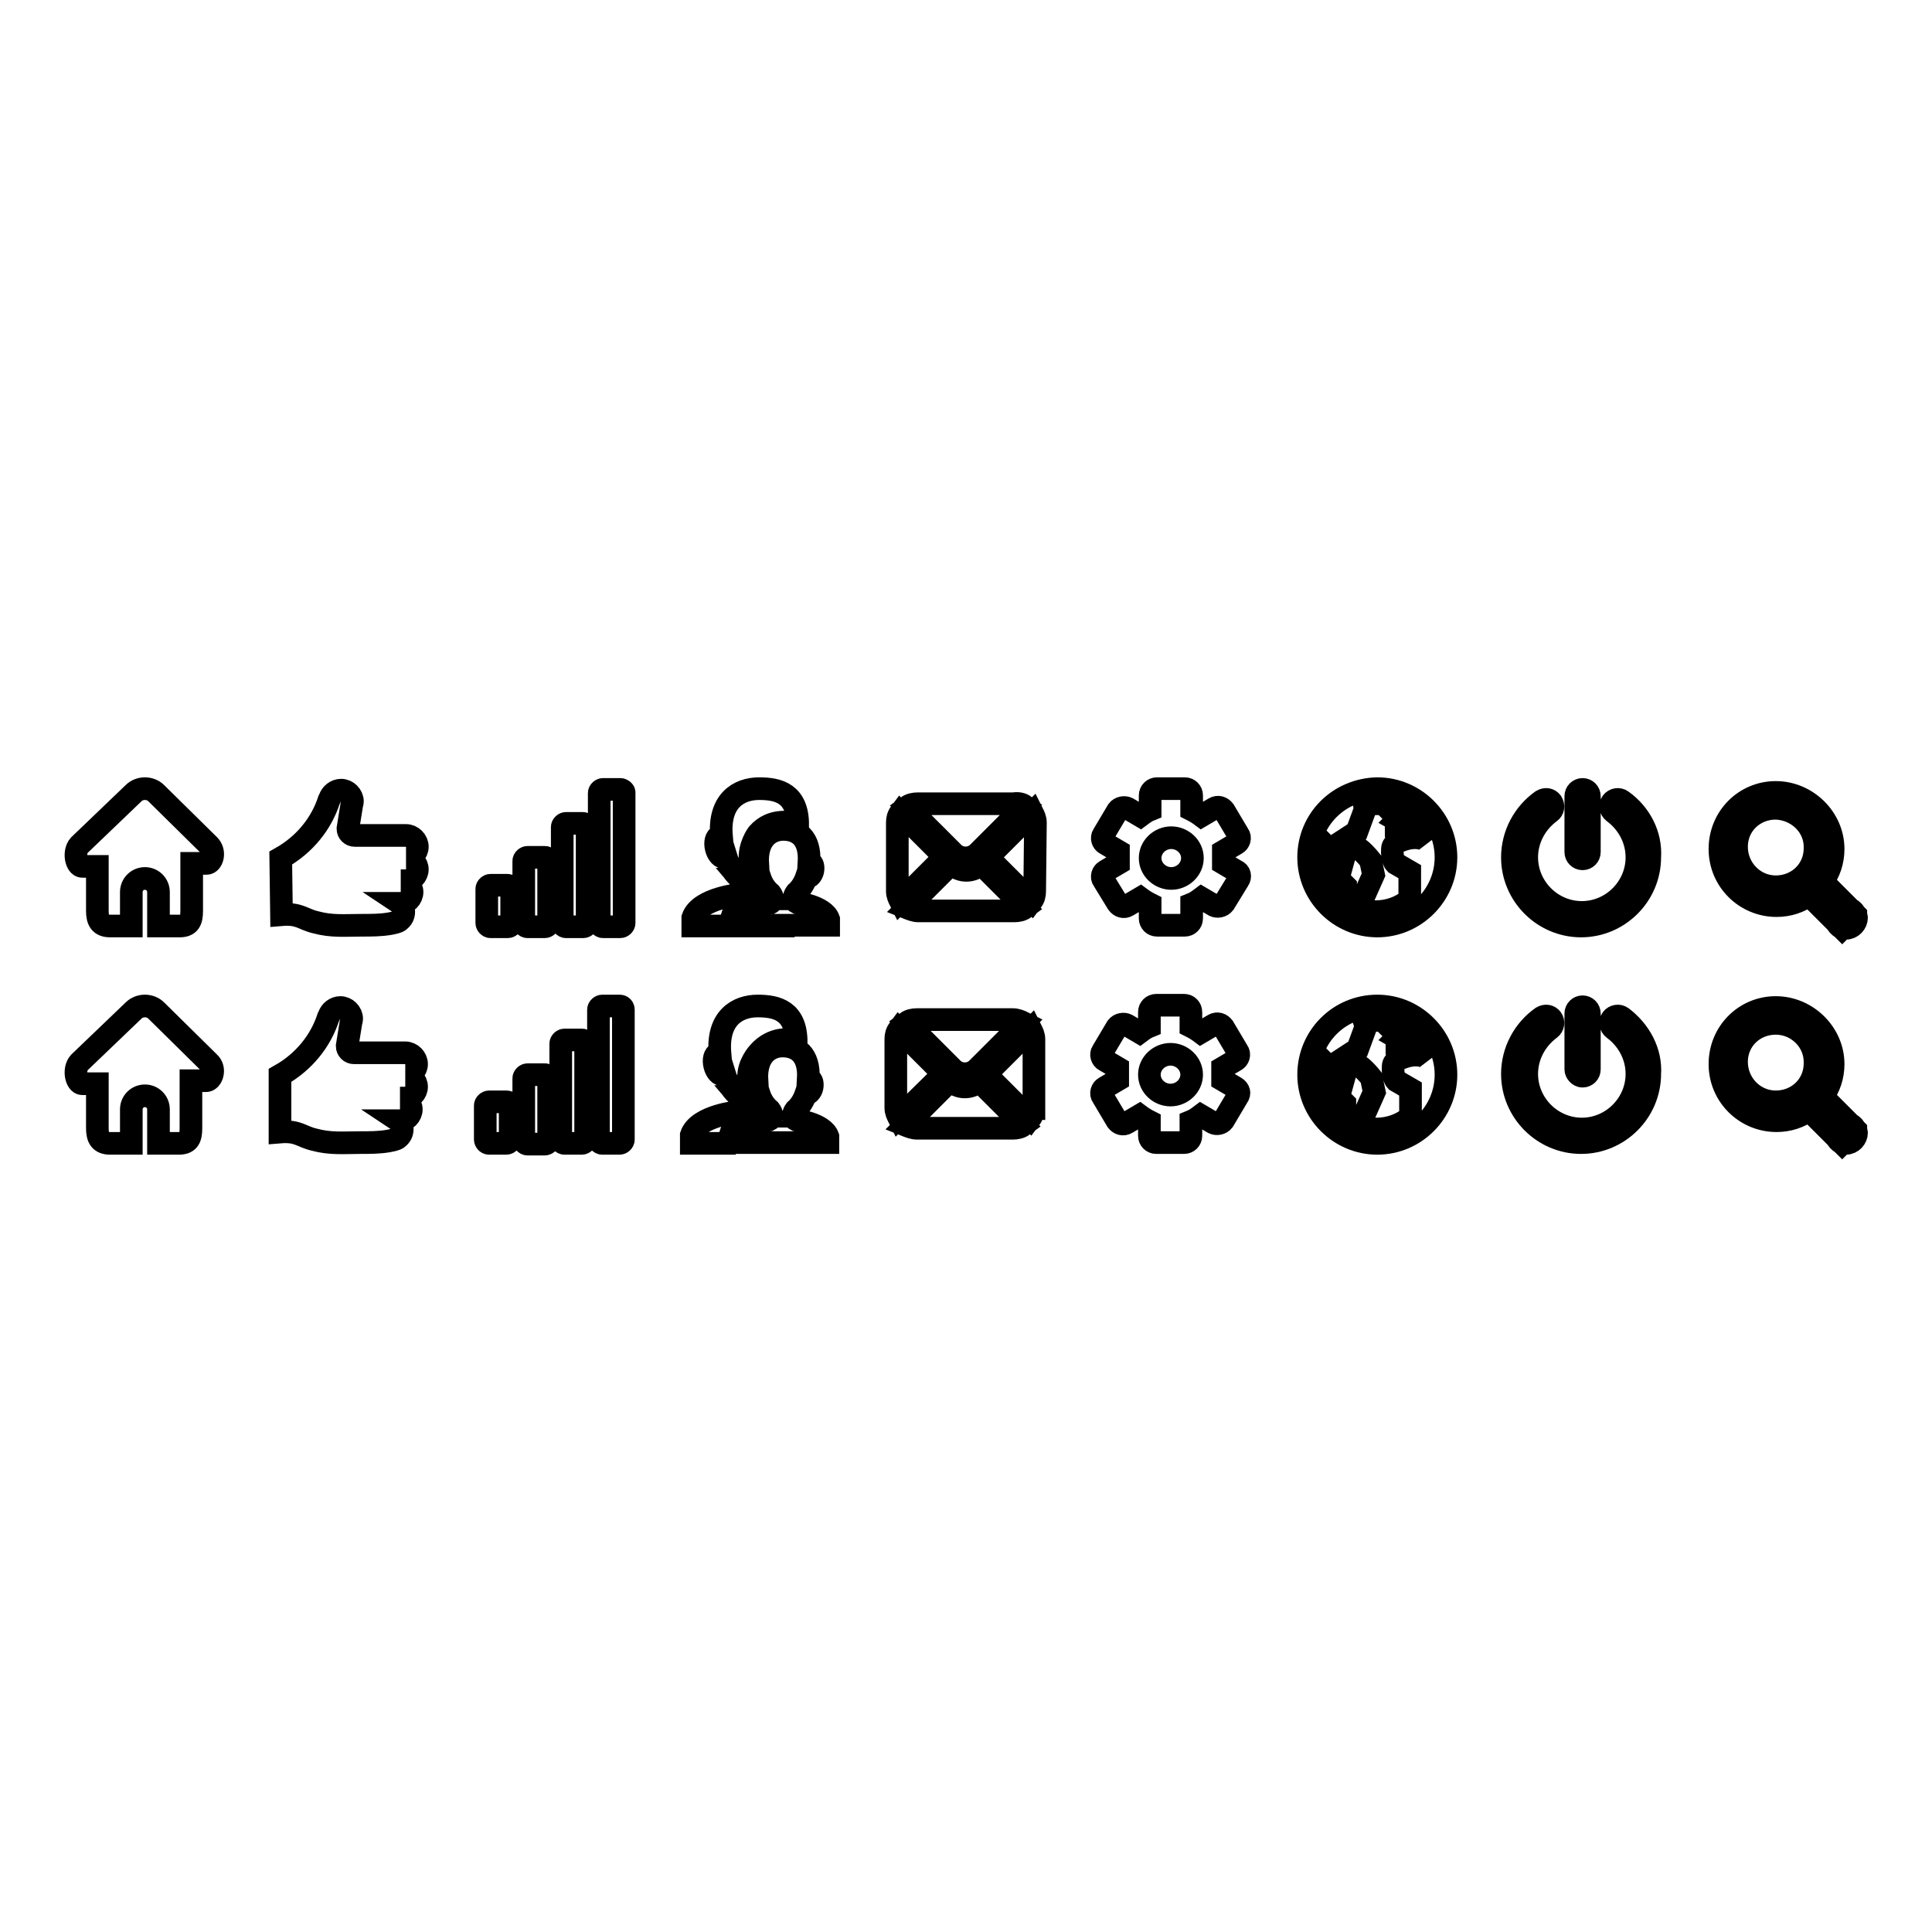 <?xml version="1.0" encoding="utf-8"?>
<!-- Svg Vector Icons : http://www.onlinewebfonts.com/icon -->
<!DOCTYPE svg PUBLIC "-//W3C//DTD SVG 1.1//EN" "http://www.w3.org/Graphics/SVG/1.1/DTD/svg11.dtd">
<svg version="1.1" xmlns="http://www.w3.org/2000/svg" xmlns:xlink="http://www.w3.org/1999/xlink" x="0px" y="0px" viewBox="0 0 256 256" enable-background="new 0 0 256 256" xml:space="preserve">
<g><g><path stroke-width="3" fill-opacity="0" stroke="#000000"  d="M103.8,122.7h-6v-0.8c0.6-1.8,4.2-2.2,4.2-2.2c0.8-0.4,0.1-1.3,0.1-1.3h0c-0.6-0.5-1.1-1.2-1.4-2.1c0,0-0.1,0.1-0.1,0.1c-0.3,0.1-0.6-0.3-0.7-0.8s0-1,0.3-1.1c0.1,0,0.1,0,0.2,0c-0.2-3.3,1.6-4.6,3.4-4.6c1.8,0,3.6,1,3.4,4.4c0.1,0,0.1,0,0.2,0c0.3,0.1,0.4,0.6,0.3,1.1c-0.1,0.5-0.5,0.9-0.7,0.8c0,0,0,0-0.1-0.1c-0.3,0.9-0.8,1.7-1.4,2.2h0c0,0-0.7,0.9,0.1,1.3c0,0,3.6,0.5,4.2,2.2v0.8H103.8L103.8,122.7z M100.4,110.5c0,0-1.2,1.6-1,3.5c0,0-0.3,0.2-0.4,1.5c0,0,0.2,1.7,1.8,2.4c0,0,0,0.5,0.6,1.2c0,0-3.5,0-4.2,1.8l-0.6,1.8h-4.8v-1.1c0.9-2.6,6.3-3.1,6.3-3.1c1.2-0.6,0-2,0-2h0.1c-0.9-0.7-1.6-1.7-2-3c0,0-0.1,0.1-0.2,0.1c-0.4,0.1-0.9-0.4-1.1-1.2c-0.2-0.8,0-1.5,0.4-1.6c0.1,0,0.2,0,0.3,0c-0.4-4.7,2.3-6.3,5-6.3c2.5,0,5.1,0.6,5.1,4.8l-0.7-0.3C104.9,109.1,102.3,108.3,100.4,110.5z"/><path stroke-width="3" fill-opacity="0" stroke="#000000"  d="M137.1,118.1c0,0.5-0.1,0.9-0.4,1.3l-5.9-5.9l-0.9,0.9c0,0,0,0,0,0l5.9,5.9c-0.4,0.3-0.9,0.4-1.4,0.4h-12.7c-0.5,0-1-0.2-1.5-0.4l5.9-5.9l0,0l-0.9-0.9l-5.9,5.9c-0.2-0.4-0.4-0.8-0.4-1.3v-9.1c0-0.5,0.1-0.9,0.4-1.3l6.8,6.8c1.1,1.1,2.8,1.1,3.9,0l6.8-6.8c0.2,0.4,0.4,0.8,0.4,1.3L137.1,118.1L137.1,118.1z M135.8,106.8l-6.2,6.2c-0.9,0.9-2.4,0.9-3.3,0l-6.1-6.1c0.4-0.3,0.9-0.4,1.4-0.4h12.7C134.9,106.4,135.4,106.5,135.8,106.8z"/><path stroke-width="3" fill-opacity="0" stroke="#000000"  d="M163.8,115.4l-1.7-1c0-0.2,0-0.5,0-0.8c0-0.3,0-0.5,0-0.8l1.7-1c0.4-0.2,0.6-0.8,0.3-1.2l-1.9-3.2c-0.3-0.4-0.8-0.6-1.3-0.3l-1.7,1c-0.4-0.3-0.9-0.6-1.3-0.8v-1.9c0-0.5-0.4-0.9-0.9-0.9h-3.7c-0.5,0-0.9,0.4-0.9,0.9v1.9c-0.5,0.2-0.9,0.5-1.3,0.8l-1.7-1c-0.4-0.2-1-0.1-1.3,0.3l-1.9,3.2c-0.3,0.4-0.1,1,0.3,1.2l1.7,1c0,0.2,0,0.5,0,0.8c0,0.3,0,0.5,0,0.8l-1.7,1c-0.4,0.2-0.6,0.8-0.3,1.2l1.9,3.1c0.3,0.4,0.8,0.6,1.3,0.3l1.7-1c0.4,0.3,0.9,0.6,1.3,0.8v1.9c0,0.5,0.4,0.9,0.9,0.9h3.7c0.5,0,0.9-0.4,0.9-0.9v-1.9c0.5-0.2,0.9-0.5,1.3-0.8l1.7,1c0.4,0.2,1,0.1,1.3-0.3l1.9-3.1C164.4,116.2,164.3,115.6,163.8,115.4z M155.2,116.4c-1.5,0-2.8-1.2-2.8-2.7c0-1.5,1.3-2.7,2.8-2.7c1.5,0,2.8,1.2,2.8,2.7C158,115.2,156.7,116.4,155.2,116.4z"/><path stroke-width="3" fill-opacity="0" stroke="#000000"  d="M173.4,113.6c0,5,4.1,9.1,9.1,9.1c5,0,9.1-4.1,9.1-9.1c0-5-4.1-9.1-9.1-9.1C177.4,104.6,173.4,108.6,173.4,113.6z M175.3,113.6c0-0.6,0.1-1.2,0.2-1.7l1.7,1.7l-0.4,2.3l1.5,1.5v2.1C176.5,118.2,175.3,116.1,175.3,113.6z M180.8,106.7c0.5-0.1,1.1-0.2,1.7-0.2c0.6,0,1.3,0.1,1.8,0.2l-0.3,0.5l0.4,0.4h1.1l0.3-0.3c0.3,0.1,0.5,0.3,0.7,0.5l-0.7,0.2l-0.7,0.7l0.7,0.4v0.4h-0.8v0.7c0,0,0.5,0.4,1.1,0.4c0.6,0,0.3-0.8,0.7-1.1c0.4-0.3,0.9-0.2,0.9-0.2l0.2,0.1c0.5,0.6,0.8,1.3,1.1,2v0c0,0-0.5-0.4-1.5-0.4s-1.9,0.4-1.9,0.4s-1.1,0.3-1.1,1.1c-0.1,1.4,0.4,1.9,0.4,1.9l1.9,1.1v3.7c-1.2,1-2.8,1.6-4.5,1.6c-0.8,0-1.6-0.1-2.3-0.4l2-4.5l-0.4-1.9c0,0-1.5-1.9-2.3-1.9s-1.1,1.1-1.1,1.1l-0.7-1.5l2.3-1.5l1.1-3L180.8,106.7z"/><path stroke-width="3" fill-opacity="0" stroke="#000000"  d="M209.7,113.8c0.5,0,0.9-0.4,0.9-0.9v-7.4c0-0.5-0.4-0.9-0.9-0.9c-0.5,0-0.9,0.4-0.9,0.9v7.4C208.8,113.4,209.2,113.8,209.7,113.8z M214.9,106.1c-0.4-0.3-1-0.2-1.3,0.2c-0.3,0.4-0.2,1,0.2,1.3c1.9,1.4,3.1,3.6,3.1,6c0,4-3.3,7.3-7.3,7.3c-4,0-7.3-3.3-7.3-7.3c0-2.4,1.2-4.6,3.1-6c0.4-0.3,0.5-0.8,0.2-1.3c-0.3-0.4-0.8-0.5-1.3-0.2c-2.4,1.7-3.9,4.5-3.9,7.5c0,5,4.1,9.1,9.1,9.1c5,0,9.1-4.1,9.1-9.1C218.8,110.6,217.3,107.8,214.9,106.1z"/><path stroke-width="3" fill-opacity="0" stroke="#000000"  d="M82.2,104.6h-2.3c-0.2,0-0.5,0.2-0.5,0.5v17.2c0,0.2,0.2,0.5,0.5,0.5h2.3c0.2,0,0.5-0.2,0.5-0.5V105C82.7,104.8,82.4,104.6,82.2,104.6z M77.2,109.1H75c-0.2,0-0.5,0.2-0.5,0.5v12.7c0,0.2,0.2,0.5,0.5,0.5h2.3c0.2,0,0.5-0.2,0.5-0.5v-12.7C77.6,109.3,77.5,109.1,77.2,109.1z M72.2,113.6h-2.3c-0.2,0-0.5,0.2-0.5,0.5v8.2c0,0.2,0.2,0.5,0.5,0.5h2.3c0.2,0,0.5-0.2,0.5-0.5v-8.2C72.7,113.9,72.5,113.6,72.2,113.6z M67.2,117.3H65c-0.2,0-0.5,0.2-0.5,0.5v4.5c0,0.2,0.2,0.5,0.5,0.5h2.3c0.2,0,0.5-0.2,0.5-0.5v-4.5C67.7,117.5,67.5,117.3,67.2,117.3z"/><path stroke-width="3" fill-opacity="0" stroke="#000000"  d="M27.4,114.4h-2v6.3c0,1.3-0.3,2-1.6,2H21v-4.5c0-1-0.8-1.8-1.8-1.8s-1.8,0.8-1.8,1.8v4.5h-2.8c-1.3,0-1.7-0.7-1.7-2v-5.9h-2c-0.8,0-1.2-1.9-0.4-2.8l7.2-6.9c0.8-0.8,2.2-0.8,3,0l7,6.9C28.6,112.9,28.1,114.4,27.4,114.4z"/><path stroke-width="3" fill-opacity="0" stroke="#000000"  d="M37.3,121.2c2.4-0.2,2.8,0.6,4.5,1c2.2,0.6,3.9,0.4,6.2,0.4c1.2,0,2.4,0,3.6-0.2c0.5-0.1,1.1-0.2,1.3-0.4c0.4-0.3,0.6-0.7,0.6-1.2c0-0.5-0.2-0.9-0.5-1.1h0.1c0.8,0,1.5-0.7,1.5-1.5c0-0.8-0.7-1.5-1.5-1.5h0.7c0.8,0,1.5-0.7,1.5-1.5c0-0.8-0.7-1.5-1.5-1.5c0.8,0,1.5-0.7,1.5-1.5s-0.7-1.5-1.5-1.5h-6.8c-0.5,0-0.9-0.4-0.9-0.9l0.5-3.1c0-0.1,0.1-0.3,0.1-0.5c0-0.8-0.7-1.5-1.5-1.5c-0.7,0-1.3,0.5-1.5,1.1l-0.1,0.2c-1,3.1-3.2,5.9-6.4,7.7L37.3,121.2L37.3,121.2z"/><path stroke-width="3" fill-opacity="0" stroke="#000000"  d="M103.7,151.4h-6v-0.8c0.6-1.8,4.2-2.2,4.2-2.2c0.8-0.4,0.1-1.3,0.1-1.3h0c-0.6-0.5-1.1-1.2-1.4-2.1c0,0-0.1,0.1-0.1,0.1c-0.3,0.1-0.6-0.3-0.7-0.8c-0.1-0.5,0-1,0.3-1.1c0.1,0,0.1,0,0.2,0c-0.2-3.3,1.6-4.6,3.4-4.6c1.8,0,3.6,1,3.4,4.4c0.1,0,0.1,0,0.2,0c0.3,0.1,0.4,0.6,0.3,1.1c-0.1,0.5-0.5,0.9-0.7,0.8c0,0,0,0-0.1,0c-0.3,0.9-0.8,1.7-1.4,2.2h0c0,0-0.7,0.9,0.1,1.3c0,0,3.6,0.5,4.2,2.2v0.8L103.7,151.4L103.7,151.4z M100.5,139.5c0,0-1.4,1.5-1.3,3.3c0,0-0.3,0.2-0.4,1.5c0,0,0.2,1.7,1.8,2.4c0,0,0,0.5,0.6,1.2c0,0-3.5,0-4.2,1.8l-0.6,1.8h-4.8v-1.1c0.9-2.6,6.3-3.1,6.3-3.1c1.2-0.6,0-2,0-2H98c-0.9-0.7-1.6-1.7-2-3c0,0-0.1,0.1-0.2,0.1c-0.4,0.1-0.9-0.4-1.1-1.2c-0.2-0.8,0-1.5,0.4-1.6c0.1,0,0.2,0,0.3,0c-0.4-4.7,2.3-6.3,5-6.3c2.5,0,5.1,0.6,5.1,4.8l-0.7-0.3C104.8,137.8,102.4,137.3,100.5,139.5z"/><path stroke-width="3" fill-opacity="0" stroke="#000000"  d="M136.9,146.9c0,0.5-0.1,0.9-0.4,1.3l-5.9-5.9l-0.9,0.9c0,0,0,0,0,0l5.9,5.9c-0.4,0.3-0.9,0.4-1.4,0.4h-12.7c-0.5,0-1-0.2-1.5-0.4l5.9-5.9l0,0l-0.9-0.9l-5.9,5.8c-0.2-0.4-0.4-0.8-0.4-1.3v-9.1c0-0.5,0.1-0.9,0.4-1.3l6.8,6.8c1.1,1.1,2.8,1.1,3.9,0l6.8-6.8c0.2,0.4,0.4,0.8,0.4,1.3V146.9L136.9,146.9z M135.6,135.5l-6.1,6.1c-0.9,0.9-2.4,0.9-3.3,0l-6.1-6.1c0.4-0.3,0.9-0.4,1.4-0.4h12.7C134.7,135.1,135.2,135.3,135.6,135.5z"/><path stroke-width="3" fill-opacity="0" stroke="#000000"  d="M163.7,144.1l-1.7-1c0-0.2,0-0.5,0-0.8s0-0.5,0-0.8l1.7-1c0.4-0.2,0.6-0.8,0.3-1.2l-1.9-3.2c-0.3-0.4-0.8-0.6-1.3-0.3l-1.7,1c-0.4-0.3-0.9-0.6-1.3-0.8v-1.9c0-0.5-0.4-0.9-0.9-0.9h-3.7c-0.5,0-0.9,0.4-0.9,0.9v1.9c-0.5,0.2-0.9,0.5-1.3,0.8l-1.7-1c-0.4-0.2-1-0.1-1.3,0.3l-1.9,3.2c-0.3,0.4-0.1,1,0.3,1.2l1.7,1c0,0.2,0,0.5,0,0.8s0,0.5,0,0.8l-1.7,1c-0.4,0.2-0.6,0.8-0.3,1.2l1.9,3.2c0.3,0.4,0.8,0.6,1.3,0.3l1.7-1c0.4,0.3,0.9,0.6,1.3,0.8v1.9c0,0.5,0.4,0.9,0.9,0.9h3.7c0.5,0,0.9-0.4,0.9-0.9v-1.9c0.5-0.2,0.9-0.5,1.3-0.8l1.7,1c0.4,0.2,1,0.1,1.3-0.3l1.9-3.2C164.3,144.9,164.2,144.4,163.7,144.1z M155.1,145.1c-1.5,0-2.8-1.2-2.8-2.7c0-1.5,1.3-2.7,2.8-2.7c1.5,0,2.8,1.2,2.8,2.7C157.9,143.9,156.6,145.1,155.1,145.1z"/><path stroke-width="3" fill-opacity="0" stroke="#000000"  d="M173.4,142.4c0,5,4.1,9.1,9.1,9.1c5,0,9.1-4.1,9.1-9.1c0-5-4.1-9.1-9.1-9.1C177.4,133.3,173.4,137.4,173.4,142.4z M175.2,142.4c0-0.6,0.1-1.2,0.2-1.7l1.7,1.7l-0.4,2.3l1.5,1.5v2.1C176.4,146.9,175.2,144.8,175.2,142.4z M180.8,135.4c0.5-0.1,1.1-0.2,1.7-0.2c0.6,0,1.3,0.1,1.8,0.2L184,136l0.4,0.4h1.1l0.3-0.3c0.3,0.1,0.5,0.3,0.7,0.5l-0.7,0.2l-0.7,0.7l0.7,0.4v0.4h-0.7v0.7c0,0,0.5,0.4,1.1,0.4c0.6,0,0.3-0.8,0.7-1.1c0.4-0.3,0.9-0.2,0.9-0.2l0.2,0.1c0.5,0.6,0.8,1.3,1.1,2v0c0,0-0.5-0.4-1.5-0.4s-1.9,0.4-1.9,0.4s-1.1,0.3-1.1,1.1c-0.1,1.4,0.4,1.9,0.4,1.9l1.9,1.1v3.7c-1.2,1-2.8,1.6-4.5,1.6c-0.8,0-1.6-0.1-2.3-0.4l2-4.5l-0.4-1.9c0,0-1.5-1.9-2.3-1.9s-1.1,1.1-1.1,1.1l-0.7-1.5l2.3-1.5l1.1-3L180.8,135.4z"/><path stroke-width="3" fill-opacity="0" stroke="#000000"  d="M209.7,142.6c0.5,0,0.9-0.4,0.9-0.9v-7.4c0-0.5-0.4-0.9-0.9-0.9c-0.5,0-0.9,0.4-0.9,0.9v7.4C208.8,142.1,209.2,142.6,209.7,142.6z M214.9,134.8c-0.4-0.3-1-0.2-1.3,0.2c-0.3,0.4-0.2,1,0.2,1.3c1.9,1.4,3.1,3.6,3.1,6c0,4-3.3,7.3-7.3,7.3c-4,0-7.3-3.3-7.3-7.3c0-2.4,1.2-4.6,3.1-6c0.4-0.3,0.5-0.9,0.2-1.3c-0.3-0.4-0.8-0.5-1.3-0.2c-2.4,1.7-3.9,4.5-3.9,7.5c0,5,4.1,9.1,9.1,9.1c5,0,9.1-4.1,9.1-9.1C218.8,139.4,217.3,136.6,214.9,134.8z"/><path stroke-width="3" fill-opacity="0" stroke="#000000"  d="M82.1,133.3h-2.3c-0.2,0-0.5,0.2-0.5,0.5V151c0,0.2,0.2,0.5,0.5,0.5h2.3c0.2,0,0.5-0.2,0.5-0.5v-17.2C82.6,133.5,82.4,133.3,82.1,133.3z M77.1,137.8h-2.3c-0.2,0-0.5,0.2-0.5,0.5V151c0,0.2,0.2,0.5,0.5,0.5h2.3c0.2,0,0.5-0.2,0.5-0.5v-12.7C77.6,138.1,77.4,137.8,77.1,137.8z M72.2,142.4h-2.3c-0.2,0-0.5,0.2-0.5,0.5v8.2c0,0.2,0.2,0.5,0.5,0.5h2.3c0.2,0,0.5-0.2,0.5-0.5v-8.2C72.6,142.6,72.4,142.4,72.2,142.4z M67.1,146h-2.3c-0.2,0-0.5,0.2-0.5,0.5v4.5c0,0.2,0.2,0.5,0.5,0.5h2.3c0.2,0,0.5-0.2,0.5-0.5v-4.5C67.6,146.2,67.4,146,67.1,146z"/><path stroke-width="3" fill-opacity="0" stroke="#000000"  d="M27.3,143.2h-2v6.3c0,1.3-0.3,2-1.6,2H21v-4.5c0-1-0.8-1.8-1.8-1.8c-1,0-1.8,0.8-1.8,1.8v4.5h-2.8c-1.3,0-1.7-0.7-1.7-2v-5.9h-2c-0.8,0-1.2-1.9-0.4-2.8l7.2-6.9c0.8-0.8,2.2-0.8,3,0l7,6.9C28.6,141.6,28.1,143.2,27.3,143.2z"/><path stroke-width="3" fill-opacity="0" stroke="#000000"  d="M37.1,150c2.4-0.2,2.8,0.6,4.5,1c2.2,0.6,3.9,0.4,6.2,0.4c1.2,0,2.4,0,3.6-0.2c0.5-0.1,1.1-0.2,1.3-0.4c0.4-0.3,0.6-0.7,0.6-1.2c0-0.5-0.2-0.9-0.5-1.1H53c0.8,0,1.5-0.7,1.5-1.5c0-0.8-0.7-1.5-1.5-1.5h0.7c0.8,0,1.5-0.7,1.5-1.5c0-0.8-0.7-1.5-1.5-1.5c0.8,0,1.5-0.7,1.5-1.5s-0.7-1.5-1.5-1.5h-6.8c-0.5,0-0.9-0.4-0.9-0.9l0.5-3.1c0-0.1,0.1-0.3,0.1-0.5c0-0.8-0.7-1.5-1.5-1.5c-0.7,0-1.3,0.5-1.5,1.1l-0.1,0.2c-1,3.1-3.2,5.9-6.4,7.7L37.1,150L37.1,150z"/><path stroke-width="3" fill-opacity="0" stroke="#000000"  d="M245.9,121.2c0,0.1,0.1,0.3,0.1,0.4c0,0.7-0.6,1.4-1.4,1.4c-0.1,0-0.3,0-0.4-0.1l-0.1,0.1l-0.1-0.1c-0.3-0.1-0.5-0.4-0.6-0.6l-3.7-3.7c-1.2,0.9-2.7,1.4-4.3,1.4c-4.1,0-7.5-3.3-7.5-7.5c0-4.2,3.3-7.5,7.4-7.5c4.1,0,7.6,3.4,7.6,7.5c0,1.6-0.5,3.1-1.4,4.3l3.7,3.7c0.3,0.1,0.5,0.4,0.6,0.6L245.9,121.2L245.9,121.2z M235.3,107.1c-2.9,0-5.2,2.2-5.2,5.1c0,2.9,2.3,5.3,5.2,5.3c2.9,0,5.2-2.2,5.2-5.1C240.6,109.5,238.2,107.2,235.3,107.1z"/><path stroke-width="3" fill-opacity="0" stroke="#000000"  d="M245.9,149.7c0,0.1,0.1,0.3,0.1,0.4c0,0.7-0.6,1.4-1.4,1.4c-0.1,0-0.3,0-0.4-0.1l-0.1,0.1l-0.1-0.1c-0.3-0.1-0.5-0.4-0.6-0.6l-3.7-3.7c-1.2,0.9-2.7,1.4-4.3,1.4c-4.1,0-7.5-3.3-7.5-7.5c0-4.2,3.3-7.5,7.4-7.5c4.1,0,7.6,3.4,7.6,7.5c0,1.6-0.5,3.1-1.4,4.3l3.7,3.7c0.3,0.1,0.5,0.4,0.6,0.6L245.9,149.7L245.9,149.7z M235.3,135.6c-2.9,0-5.2,2.2-5.2,5.1c0,2.9,2.3,5.3,5.2,5.3c2.9,0,5.2-2.2,5.2-5.1C240.6,138,238.2,135.6,235.3,135.6z"/></g></g>
</svg>